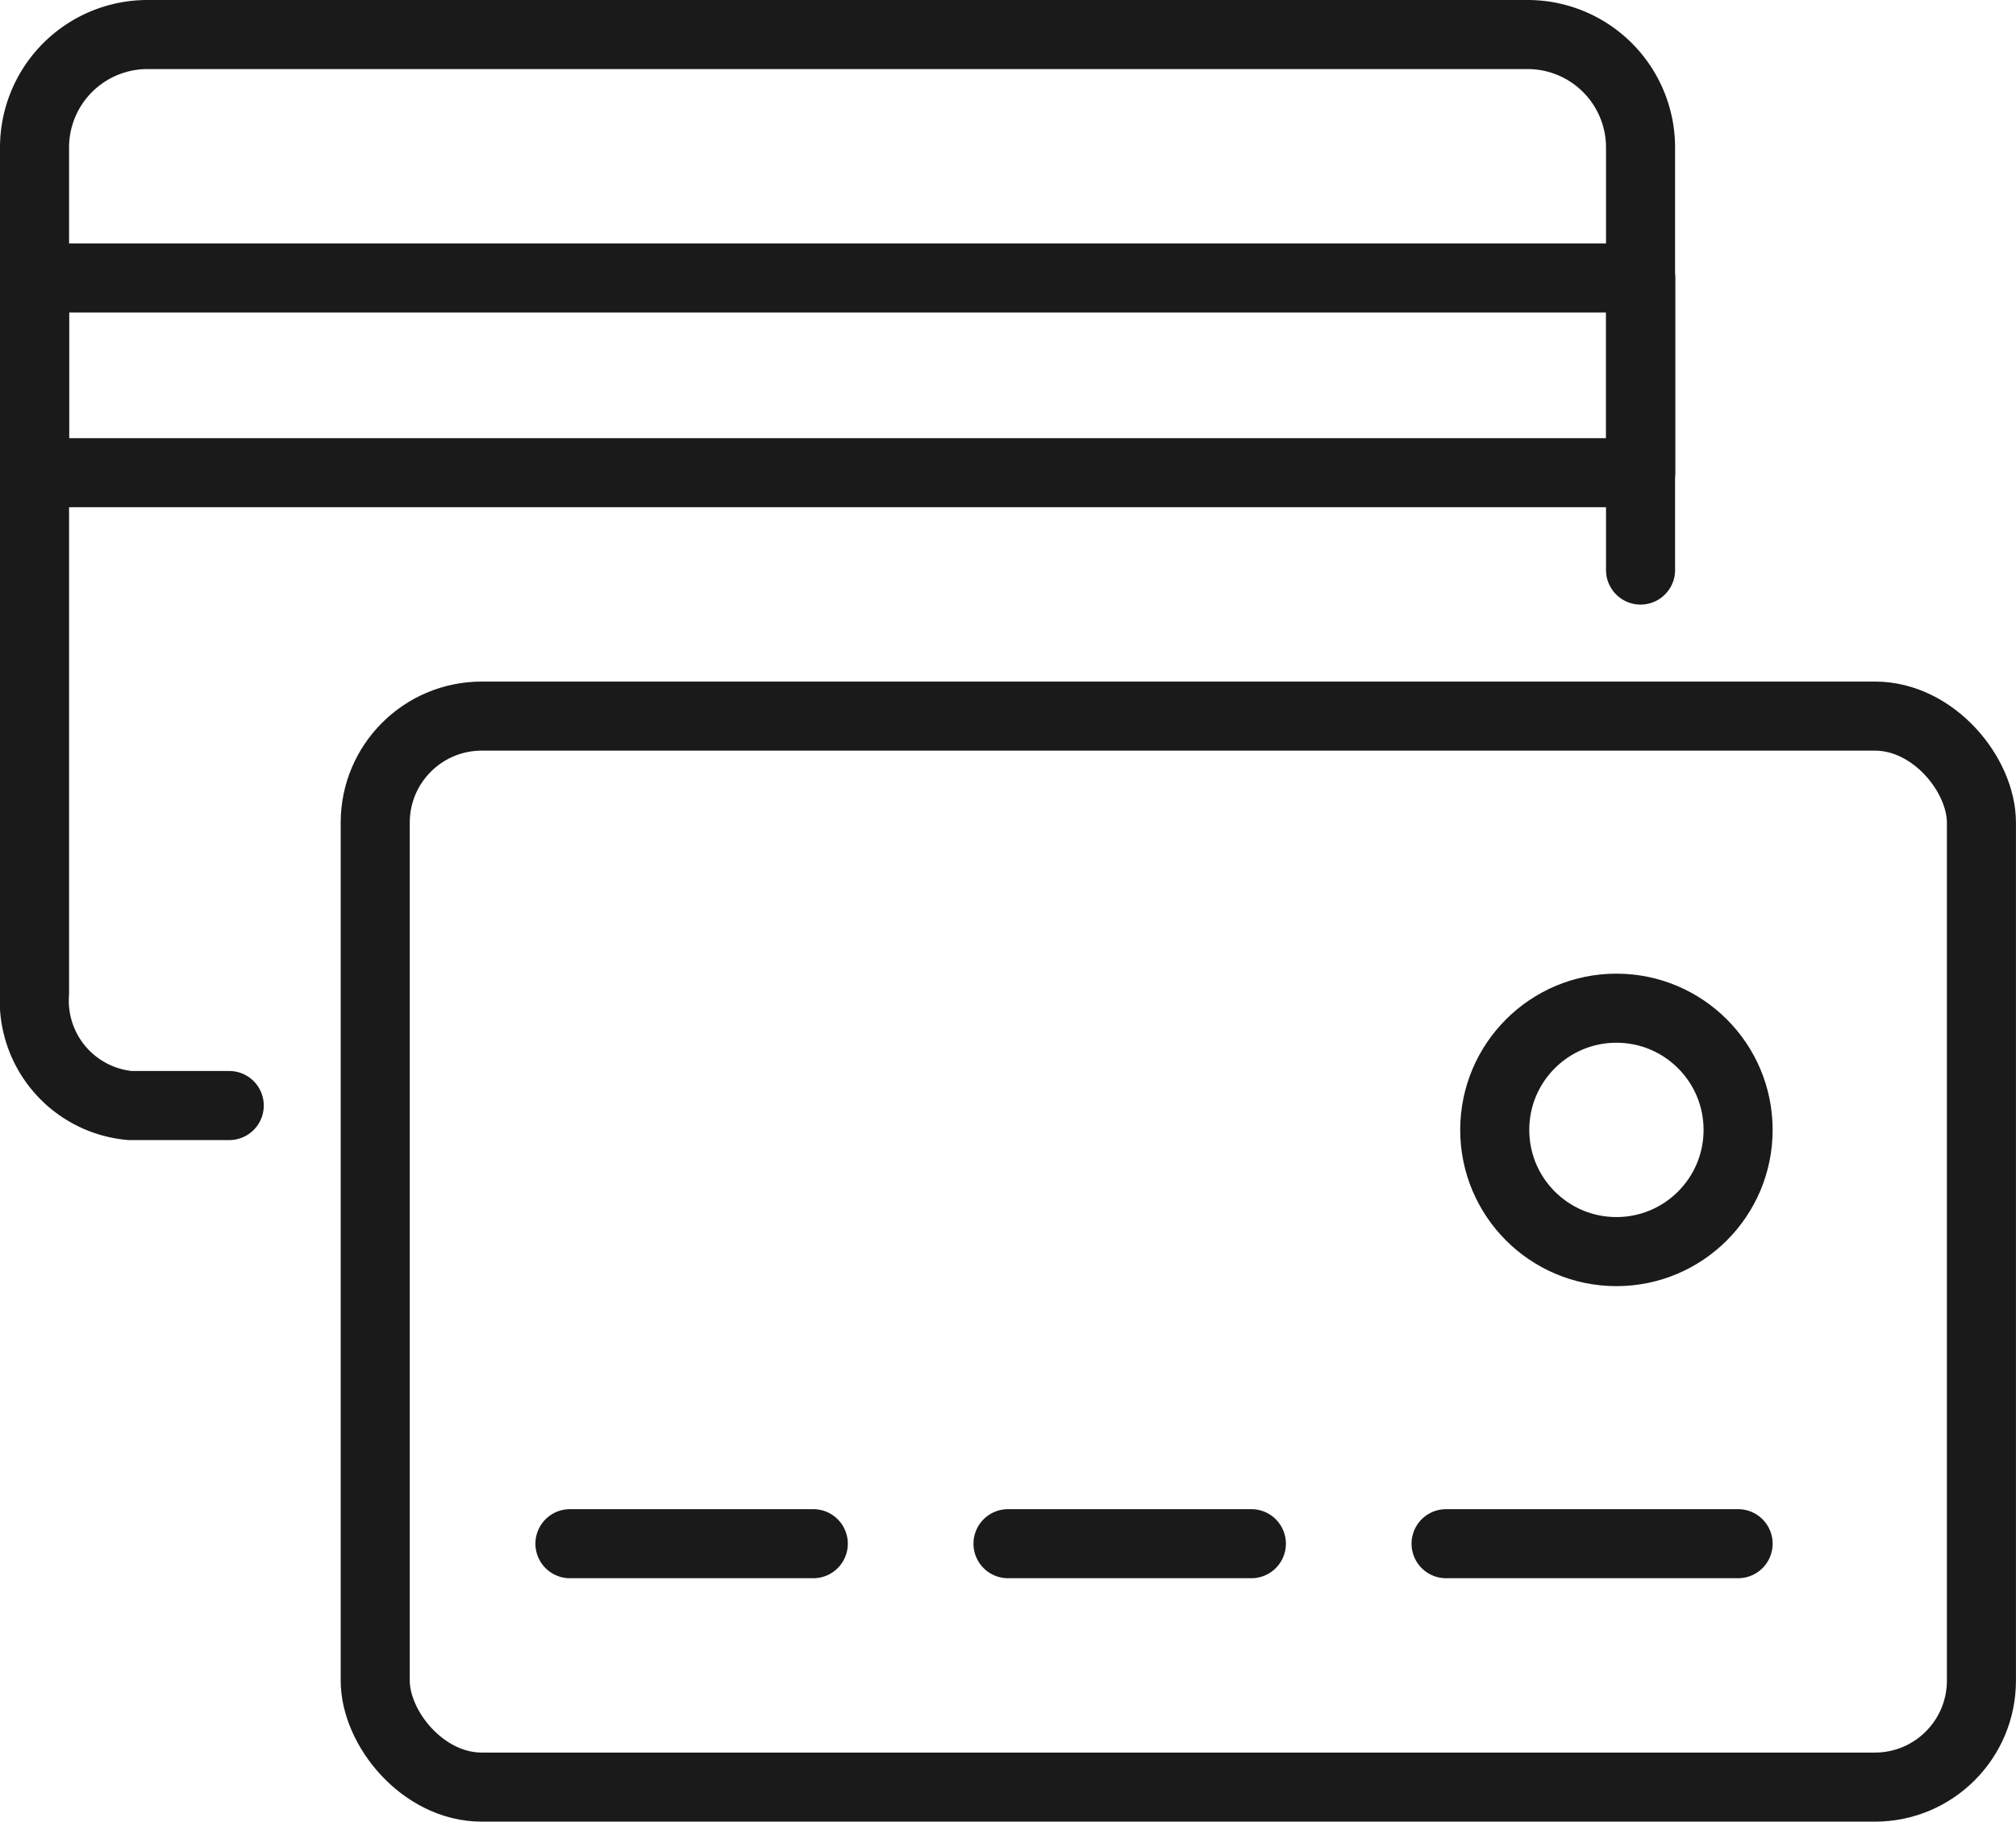 <svg xmlns="http://www.w3.org/2000/svg" width="43.788" height="39.559" viewBox="0 0 43.788 39.559">
  <g id="Group_7" data-name="Group 7" transform="translate(-546.25 -5347.25)">
    <rect id="Rectangle_502" data-name="Rectangle 502" width="34.887" height="4.229" transform="translate(547 5353.286)" fill="none" stroke="#1a1a1a" stroke-linecap="round" stroke-linejoin="round" stroke-width="1.5"/>
    <line id="Line_80" data-name="Line 80" x2="5.286" transform="translate(558.629 5380.773)" fill="none" stroke="#1a1a1a" stroke-linecap="round" stroke-linejoin="round" stroke-width="1.5"/>
    <line id="Line_81" data-name="Line 81" x2="5.286" transform="translate(568.144 5380.773)" fill="none" stroke="#1a1a1a" stroke-linecap="round" stroke-linejoin="round" stroke-width="1.5"/>
    <line id="Line_82" data-name="Line 82" x2="6.343" transform="translate(577.659 5380.773)" fill="none" stroke="#1a1a1a" stroke-linecap="round" stroke-linejoin="round" stroke-width="1.5"/>
    <circle id="Ellipse_58" data-name="Ellipse 58" cx="2.643" cy="2.643" r="2.643" transform="translate(578.716 5369.144)" fill="none" stroke="#1a1a1a" stroke-linecap="round" stroke-linejoin="round" stroke-width="1.5"/>
    <path id="Path_1925" data-name="Path 1925" d="M610.346,196.758h-2.154a2.288,2.288,0,0,1-2.075-2.441V175.945a2.453,2.453,0,0,1,2.445-2.445h30A2.453,2.453,0,0,1,641,175.945v9.184" transform="translate(-59.117 5174.5)" fill="none" stroke="#1a1a1a" stroke-linecap="round" stroke-linejoin="round" stroke-width="1.5"/>
    <rect id="Rectangle_503" data-name="Rectangle 503" width="34.887" height="23.258" rx="2.313" transform="translate(554.4 5362.801)" fill="none" stroke="#1a1a1a" stroke-linecap="round" stroke-linejoin="round" stroke-width="1.5"/>
  </g>
</svg>
